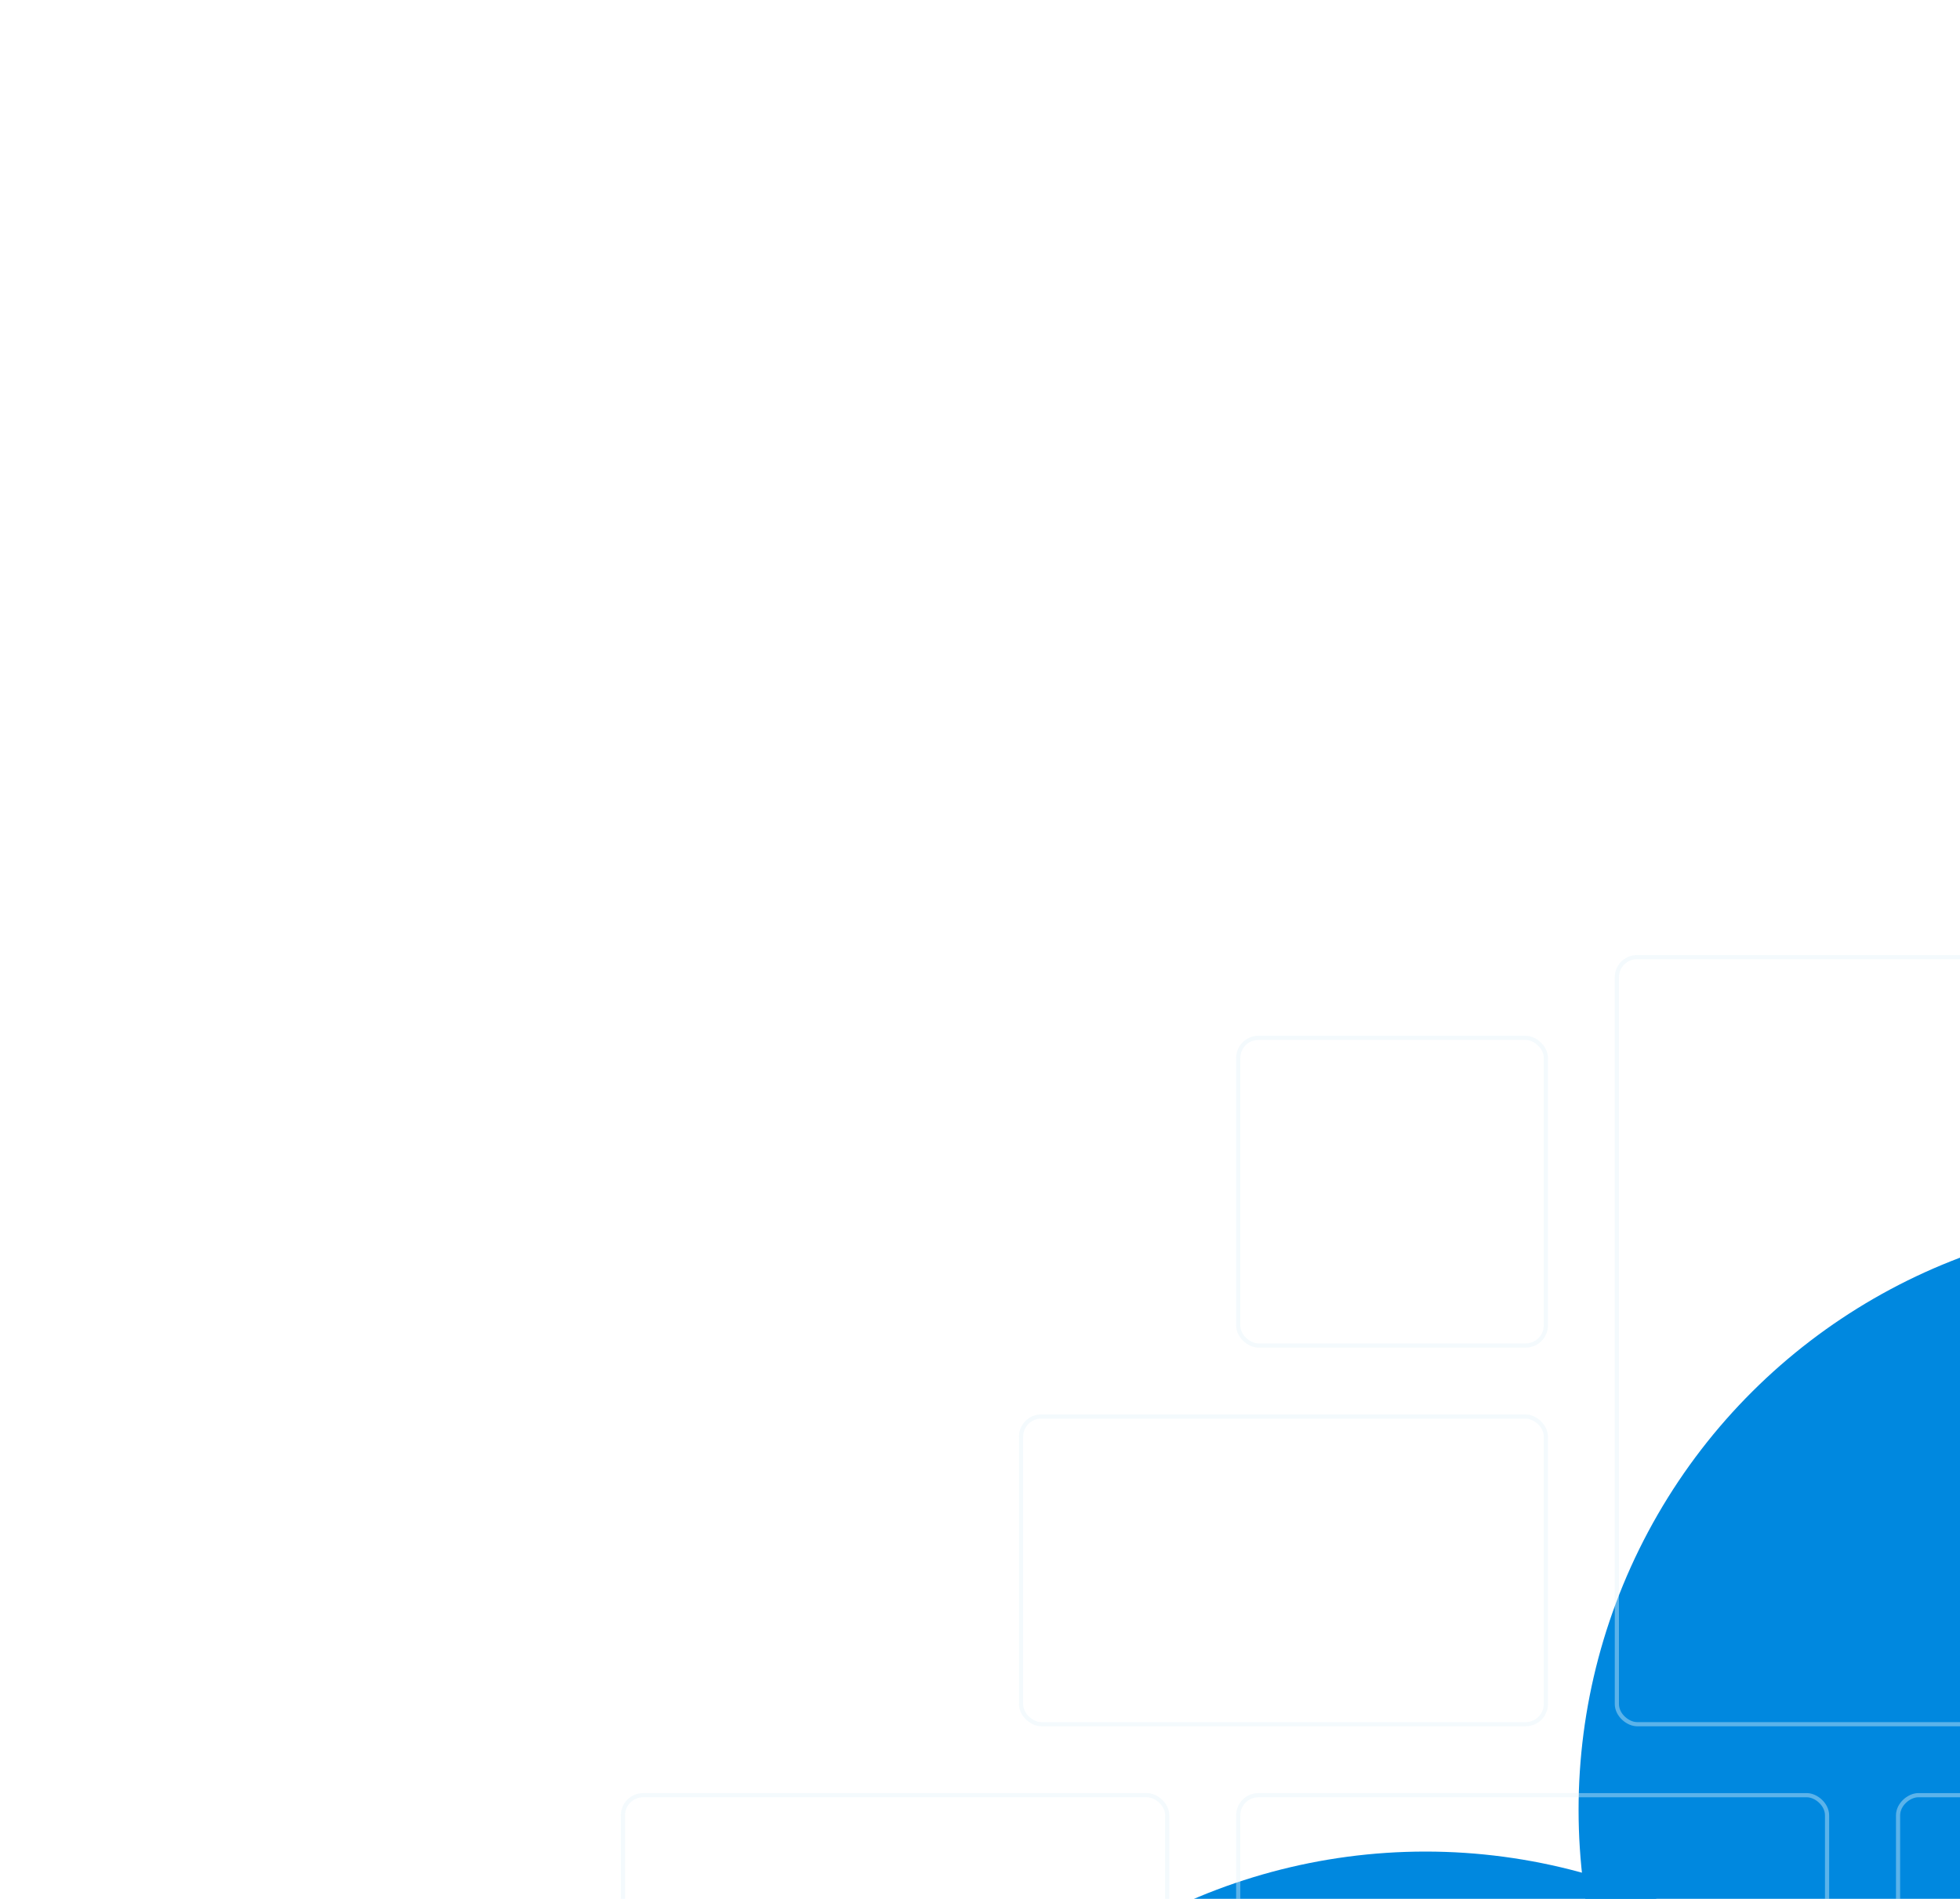 <svg width="704" height="682" viewBox="0 0 704 682" fill="none" xmlns="http://www.w3.org/2000/svg">
<g clip-path="url(#clip0_4404_48010)">
<g filter="url(#filter0_fn_4404_48010)">
<circle cx="212" cy="212" r="212" transform="matrix(-2.18557e-07 1 1 2.18557e-07 567 438)" fill="#0088DF"/>
</g>
<g filter="url(#filter1_fn_4404_48010)">
<circle cx="212" cy="212" r="212" transform="matrix(-2.18557e-07 1 1 2.18557e-07 300 665)" fill="#0088DF"/>
</g>
<rect opacity="0.4" x="0.75" y="0.75" width="275.5" height="258.5" rx="7.25" transform="matrix(-2.18557e-07 1 1 2.18557e-07 580 343)" stroke="#E5F3FB" stroke-width="1.5"/>
<rect opacity="0.4" x="0.75" y="0.75" width="110.5" height="188.5" rx="7.25" transform="matrix(-2.18557e-07 1 1 2.18557e-07 366 508)" stroke="#E5F3FB" stroke-width="1.5"/>
<rect opacity="0.4" x="0.75" y="0.75" width="110.5" height="110.5" rx="7.25" transform="matrix(-2.18557e-07 1 1 2.18557e-07 444 372)" stroke="#E5F3FB" stroke-width="1.5"/>
<rect opacity="0.4" x="0.75" y="0.75" width="274.5" height="195.5" rx="7.25" transform="matrix(-2.18557e-07 1 1 2.18557e-07 223 644)" stroke="#E5F3FB" stroke-width="1.5"/>
<rect opacity="0.4" x="788.25" y="644.75" width="276.5" height="106.5" rx="7.25" transform="rotate(90 788.25 644.75)" stroke="#E5F3FB" stroke-width="1.5"/>
<rect opacity="0.4" x="0.75" y="0.75" width="151.5" height="211.5" rx="7.25" transform="matrix(-2.18557e-07 1 1 2.18557e-07 444 644)" stroke="#E5F3FB" stroke-width="1.5"/>
</g>
<defs>
<filter id="filter0_fn_4404_48010" x="148.662" y="19.662" width="1260.68" height="1260.68" filterUnits="userSpaceOnUse" color-interpolation-filters="sRGB">
<feFlood flood-opacity="0" result="BackgroundImageFix"/>
<feBlend mode="normal" in="SourceGraphic" in2="BackgroundImageFix" result="shape"/>
<feGaussianBlur stdDeviation="209.169" result="effect1_foregroundBlur_4404_48010"/>
<feTurbulence type="fractalNoise" baseFrequency="1.429 1.429" stitchTiles="stitch" numOctaves="3" result="noise" seed="9119" />
<feColorMatrix in="noise" type="luminanceToAlpha" result="alphaNoise" />
<feComponentTransfer in="alphaNoise" result="coloredNoise1">
<feFuncA type="discrete" tableValues="1 1 1 1 1 1 1 1 1 1 1 1 1 1 1 1 1 1 1 1 1 1 1 1 1 1 1 1 1 1 1 1 1 1 1 1 1 1 1 1 1 1 1 1 1 1 1 1 1 1 1 0 0 0 0 0 0 0 0 0 0 0 0 0 0 0 0 0 0 0 0 0 0 0 0 0 0 0 0 0 0 0 0 0 0 0 0 0 0 0 0 0 0 0 0 0 0 0 0 0 "/>
</feComponentTransfer>
<feComposite operator="in" in2="effect1_foregroundBlur_4404_48010" in="coloredNoise1" result="noise1Clipped" />
<feFlood flood-color="rgba(255, 255, 255, 0.25)" result="color1Flood" />
<feComposite operator="in" in2="noise1Clipped" in="color1Flood" result="color1" />
<feMerge result="effect2_noise_4404_48010">
<feMergeNode in="effect1_foregroundBlur_4404_48010" />
<feMergeNode in="color1" />
</feMerge>
</filter>
<filter id="filter1_fn_4404_48010" x="-118.338" y="246.662" width="1260.68" height="1260.68" filterUnits="userSpaceOnUse" color-interpolation-filters="sRGB">
<feFlood flood-opacity="0" result="BackgroundImageFix"/>
<feBlend mode="normal" in="SourceGraphic" in2="BackgroundImageFix" result="shape"/>
<feGaussianBlur stdDeviation="209.169" result="effect1_foregroundBlur_4404_48010"/>
<feTurbulence type="fractalNoise" baseFrequency="1.429 1.429" stitchTiles="stitch" numOctaves="3" result="noise" seed="9119" />
<feColorMatrix in="noise" type="luminanceToAlpha" result="alphaNoise" />
<feComponentTransfer in="alphaNoise" result="coloredNoise1">
<feFuncA type="discrete" tableValues="1 1 1 1 1 1 1 1 1 1 1 1 1 1 1 1 1 1 1 1 1 1 1 1 1 1 1 1 1 1 1 1 1 1 1 1 1 1 1 1 1 1 1 1 1 1 1 1 1 1 1 0 0 0 0 0 0 0 0 0 0 0 0 0 0 0 0 0 0 0 0 0 0 0 0 0 0 0 0 0 0 0 0 0 0 0 0 0 0 0 0 0 0 0 0 0 0 0 0 0 "/>
</feComponentTransfer>
<feComposite operator="in" in2="effect1_foregroundBlur_4404_48010" in="coloredNoise1" result="noise1Clipped" />
<feFlood flood-color="rgba(255, 255, 255, 0.25)" result="color1Flood" />
<feComposite operator="in" in2="noise1Clipped" in="color1Flood" result="color1" />
<feMerge result="effect2_noise_4404_48010">
<feMergeNode in="effect1_foregroundBlur_4404_48010" />
<feMergeNode in="color1" />
</feMerge>
</filter>
<clipPath id="clip0_4404_48010">
<rect width="704" height="682" fill="white" transform="matrix(1 1.74846e-07 1.74846e-07 -1 0 682)"/>
</clipPath>
</defs>
</svg>
